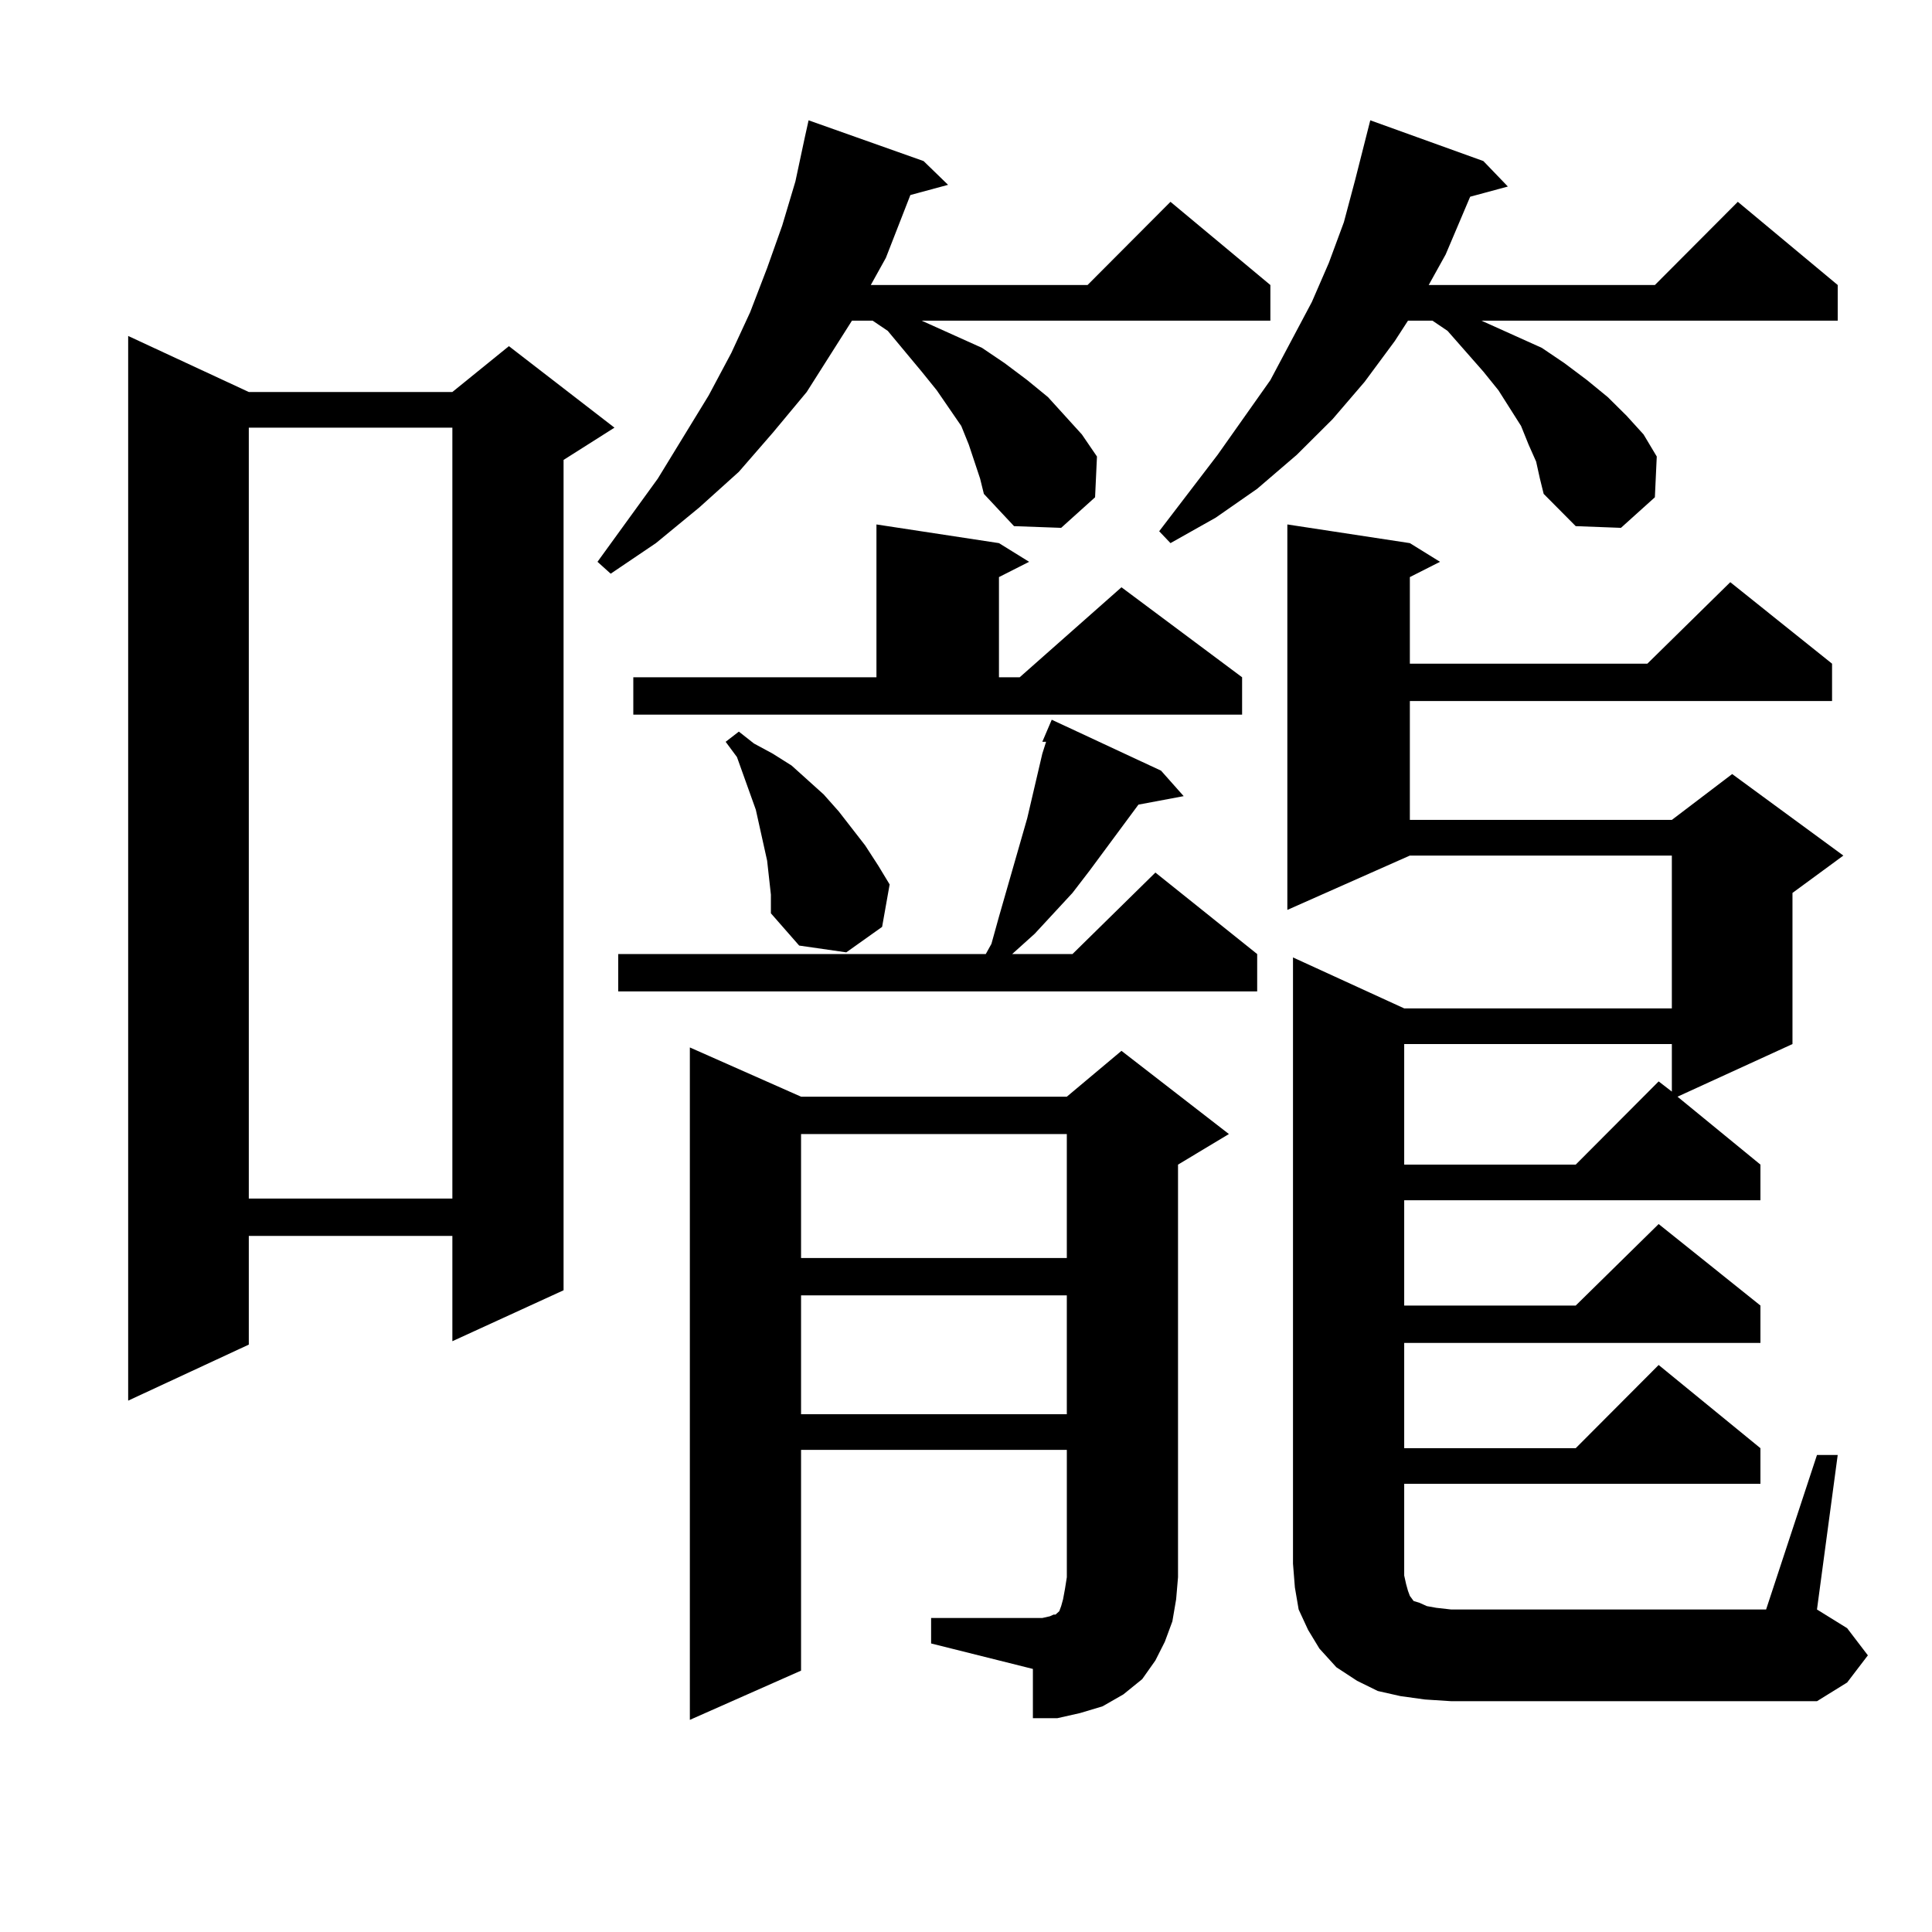 <?xml version="1.0" encoding="utf-8"?>
<!-- Generator: Adobe Illustrator 16.0.0, SVG Export Plug-In . SVG Version: 6.00 Build 0)  -->
<!DOCTYPE svg PUBLIC "-//W3C//DTD SVG 1.1//EN" "http://www.w3.org/Graphics/SVG/1.1/DTD/svg11.dtd">
<svg version="1.1" id="图层_1" xmlns="http://www.w3.org/2000/svg" xmlns:xlink="http://www.w3.org/1999/xlink" x="0px" y="0px"
	 width="1000px" height="1000px" viewBox="0 0 1000 1000" enable-background="new 0 0 1000 1000" xml:space="preserve">
<path d="M128.778,202.898h105.363l29.268-23.73l54.633,42.188l-26.341,16.699V667.84l-57.56,26.367v-54.492H128.778v56.25
	L66.34,724.969V173.895L128.778,202.898z M128.778,221.355v399.023h105.363V221.355H128.778z M504.378,238.934l-2.927-8.789
	l-3.902-9.668l-12.683-18.457l-7.805-9.668l-17.561-21.094l-7.805-5.273h-10.731l-23.414,36.914l-17.561,21.094l-17.561,20.215
	l-20.487,18.457l-22.438,18.457l-23.414,15.82l-6.829-6.152l31.219-43.066l26.341-43.066l11.707-21.973l9.756-21.094l8.78-22.852
	l7.805-21.973l6.829-22.852l4.878-22.852l1.951-8.789l59.511,21.094l12.683,12.305l-19.512,5.273l-12.683,32.52l-7.805,14.063
	h112.192l42.926-43.066l51.706,43.066v18.457H477.062l3.902,1.758l13.658,6.152l13.658,6.152l11.707,7.91l11.707,8.789l10.731,8.789
	l8.78,9.668l8.78,9.668l7.805,11.426l-0.976,21.094l-17.561,15.82l-24.39-0.879l-15.609-16.699l-1.951-7.91L504.378,238.934z
	 M600.961,398.895l11.707,13.184l-23.414,4.395l-25.365,34.277l-8.78,11.426l-19.512,21.094l-11.707,10.547h31.219l42.926-42.188
	l52.682,42.188v19.336H319.993v-19.336h190.239l2.927-5.273l3.902-14.063l14.634-50.977l7.805-33.398l1.951-6.152H539.5
	l4.878-11.426L600.961,398.895z M327.797,350.555h125.851v-79.102l63.413,9.668l15.609,9.668l-15.609,7.91v51.855h10.731
	l52.682-46.582l62.438,46.582v19.336H327.797V350.555z M481.94,837.469h57.56l3.902-0.879l1.951-0.879h0.976l0.976-0.879
	l0.976-0.879l0.976-2.637l0.976-3.516l0.976-5.273l0.976-6.152v-65.918H414.625v114.258l-57.56,25.488V542.156l57.56,25.488h137.558
	l28.292-23.73l55.608,43.066l-26.341,15.82v213.574l-0.976,11.426l-1.951,11.426l-3.902,10.547l-4.878,9.668l-6.829,9.668
	l-9.756,7.91l-10.731,6.152l-11.707,3.516l-11.707,2.637h-12.683v-25.488l-52.682-13.184V837.469z M397.064,445.477l-1.951-8.789
	l-3.902-17.578l-9.756-27.246l-5.854-7.91l6.829-5.273l7.805,6.152l9.756,5.273l9.756,6.152l8.78,7.91l7.805,7.031l7.805,8.789
	l13.658,17.578l6.829,10.547l5.854,9.668l-3.902,21.973l-18.536,13.184l-24.39-3.516l-14.634-16.699v-9.668L397.064,445.477z
	 M414.625,586.98v64.16h137.558v-64.16H414.625z M414.625,670.477V732h137.558v-61.523H414.625z M795.103,238.934l-3.902-8.789
	l-3.902-9.668l-11.707-18.457l-7.805-9.668l-18.536-21.094l-7.805-5.273h-12.683l-6.829,10.547l-15.609,21.094l-16.585,19.336
	l-18.536,18.457l-20.487,17.578l-21.463,14.941l-23.414,13.184l-5.854-6.152l30.243-39.551l27.316-38.672l21.463-40.43l8.78-20.215
	l7.805-21.094l5.854-21.973l7.805-30.762l58.535,21.094l12.683,13.184l-19.512,5.273l-12.683,29.883l-8.78,15.82h117.07
	l42.926-43.066l51.706,43.066v18.457H766.811l3.902,1.758l13.658,6.152l13.658,6.152l11.707,7.91l11.707,8.789l10.731,8.789
	l9.756,9.668l8.78,9.668l6.829,11.426l-0.976,21.094l-17.561,15.82l-23.414-0.879l-16.585-16.699l-1.951-7.91L795.103,238.934z
	 M940.465,753.094h10.731l-10.731,79.98l15.609,9.668l10.731,14.063l-10.731,14.063l-15.609,9.668H751.202l-13.658-0.879
	l-12.683-1.758l-11.707-2.637l-10.731-5.273l-10.731-7.031l-8.78-9.668l-5.854-9.668l-4.878-10.547l-1.951-11.426l-0.976-12.305
	v-313.77l57.56,26.367h138.533V442.84H729.739l-63.413,28.125V271.453l63.413,9.668l15.609,9.668l-15.609,7.91v44.824h122.924
	l42.926-42.188l52.682,42.188v19.336H729.739v61.523h135.606l31.219-23.73l57.56,42.188l-26.341,19.336v78.223l-59.511,27.246
	l42.926,35.156v18.457H726.812v54.492h88.778l42.926-42.188l52.682,42.188v19.336H726.812v54.492h88.778l42.926-43.066
	l52.682,43.066v18.457H726.812v47.461l0.976,4.395l0.976,3.516l0.976,2.637l1.951,2.637l2.927,0.879l3.902,1.758l4.878,0.879
	l7.805,0.879h162.923L940.465,753.094z M726.812,540.398v62.402h88.778l42.926-43.066l6.829,5.273v-24.609H726.812z"/>
</svg>
